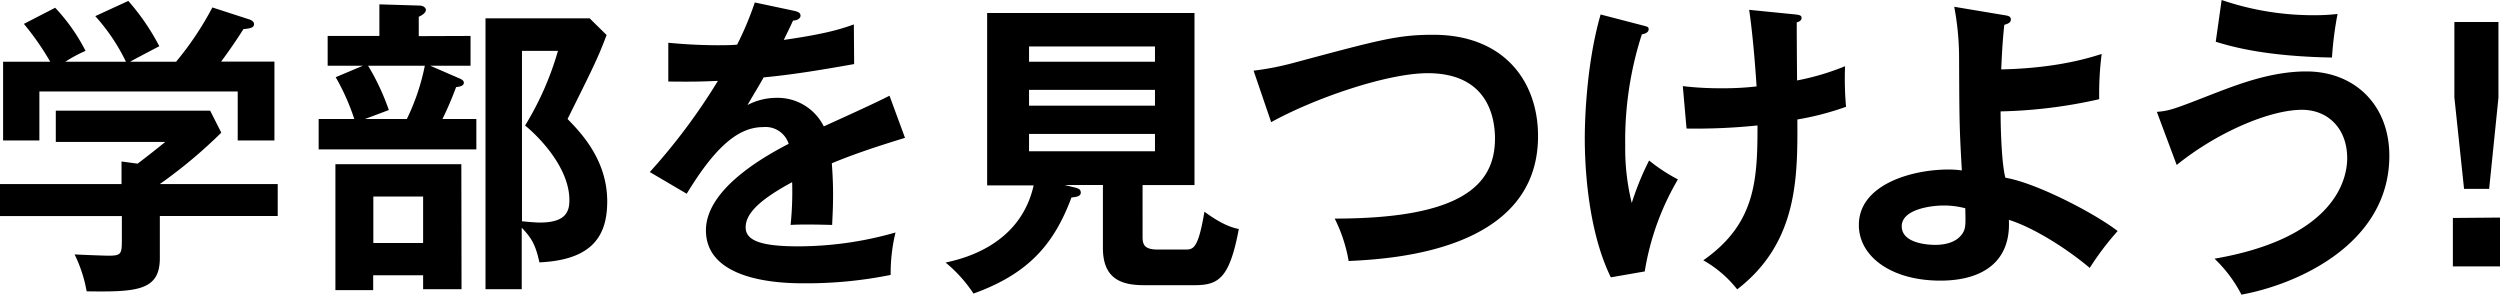 <svg xmlns="http://www.w3.org/2000/svg" width="516.16" height="60.86" viewBox="0 0 516.16 60.86" preserveAspectRatio="none"><g id="レイヤー_2" data-name="レイヤー 2"><path d="M57.34 38v6.6H33v8.7c0 6.72-4.74 7-15.11 6.85a28.39 28.39 0 00-2.49-7.62c1.09.06 6 .26 7 .26 2.76 0 2.76-.39 2.76-3.72v-4.46H0V38h25.09v-4.66l3.32.45c2.12-1.6 4.61-3.58 5.7-4.48H11.52v-6.46h31.87l2.3 4.54A101 101 0 0133 38zM26 12.74a39.86 39.86 0 00-6.33-9.41L26.49.19a47 47 0 016.4 9.35c-.7.38-5.76 3-6 3.2h9.47a64.74 64.74 0 007.49-11.2L51.45 4c.39.13 1 .39 1 1 0 .77-1 .9-2.18 1-2.24 3.52-3.78 5.56-4.61 6.72h11V29h-7.58V18.88H8.13V29H.64V12.74h9.73a55.94 55.94 0 00-5.44-7.81l6.46-3.33a38.19 38.19 0 016.27 8.9 28.1 28.1 0 00-4.16 2.24zm71.15-5.32v6.15h-8.32L95 16.25c.57.26.77.52.77.84 0 .64-.9.83-1.6.89a68.63 68.63 0 01-2.82 6.59h7v6.28H65.79v-6.28h7.36a46.06 46.06 0 00-3.84-8.63l5.63-2.37h-7.29V7.42h10.68V.9l8.32.25c.64 0 1.28.39 1.28.9s-.57 1-1.47 1.41v4zm-1.86 52.29h-7.93v-2.88H77.05v3.07h-7.8v-26h26zM76 13.57a48.17 48.17 0 014.28 9.15l-4.92 1.85H84a45.17 45.17 0 003.71-11zm1.08 27v9.6h10.28v-9.6zm48.16-33.34c-1.79 4.8-3.07 7.3-8.06 17.34 2.75 2.82 8.19 8.45 8.19 17 0 7-2.94 12.09-14 12.6-.83-3.83-1.73-5.12-3.65-7.16v12.7h-7.48V3.78h21.5zm-17.47 3.27v35.19c1.47.13 2.82.26 3.65.26 5.25 0 6.14-2.11 6.14-4.61 0-7.49-7.74-14.33-9.15-15.42a62.32 62.32 0 006.79-15.42zM164 2.24c.45.13 1.28.26 1.28 1 0 .58-.7 1-1.54 1-.7 1.53-1.15 2.43-1.92 4 9.09-1.28 12.36-2.44 14.47-3.2l.06 8.19c-6.08 1.08-12.48 2.17-18.69 2.75-.76 1.41-2.23 3.78-3.32 5.7a12.94 12.94 0 016.08-1.48 10.63 10.63 0 019.66 5.89c4.54-2.05 10.88-4.93 13.57-6.33l3.2 8.7c-5.64 1.73-10.5 3.33-15.11 5.25.19 2.49.26 4.73.26 6.39 0 2.82-.13 4.74-.19 6.34-.45 0-5.63-.19-8.58 0a66.67 66.67 0 00.32-8.83c-7 3.78-9.6 6.59-9.6 9.34s3.27 3.91 10.82 3.91A72.84 72.84 0 00184.89 48a35.82 35.82 0 00-1 8.76 87.48 87.48 0 01-17.79 1.73c-3.59 0-20.35 0-20.35-10.94 0-8.9 13.18-15.81 17.08-17.86a5 5 0 00-5.24-3.45c-5 0-9.73 3.77-15.81 13.76l-7.62-4.48a125 125 0 0014.06-18.82c-3.13.13-5.05.2-10.24.13v-8c1.48.13 5.31.51 10.31.51 2.3 0 3.26-.06 3.9-.12a65.87 65.87 0 003.65-8.71zm71.9 46.59c0 1.47.19 2.69 3.07 2.69h5.7c1.66 0 2.69 0 4-7.81 3.9 2.88 6 3.33 7.1 3.58-1.92 10.18-4.16 11.59-9.15 11.59h-10.46c-4.87 0-8.45-1.48-8.45-7.68v-13h-7.87l2.3.57c.39.13 1 .26 1 1s-.84.9-1.92 1c-3.52 9.41-8.64 15.68-20.23 19.84a28.68 28.68 0 00-5.76-6.4c3.14-.7 15.36-3.33 18.18-15.93h-9.6V2.69h42.81v35.52H235.9zm2.56-36.09V9.6h-26v3.14zm-26 5.82v3.26h26v-3.26zm0 9.09v3.58h26v-3.58zm46.36-13.06A58.19 58.19 0 00267 13c17.92-4.8 21.56-5.82 28.92-5.82 14.53 0 21.63 9.53 21.63 20.92 0 23.68-30 25.35-39.1 25.79a31.44 31.44 0 00-2.88-8.76c25.67 0 33.09-6.66 33.09-16.51 0-5.12-2-13.51-13.89-13.51-8.38 0-23.42 5.19-32.32 10.11zm80.57-9.28c.71.19 1 .26 1 .71 0 .83-1.09 1-1.41 1.08a71.21 71.21 0 00-3.43 22.9 47 47 0 001.35 11.91 57.72 57.72 0 013.58-8.77 35.72 35.72 0 005.95 3.9 54.4 54.4 0 00-6.85 19l-7 1.22c-4.8-9.79-5.38-23.11-5.38-28.67 0-1.28 0-14.28 3.27-25.6zm30.85-2.37c1.28.13 1.72.2 1.72.77s-.63.83-1 .9c0 4 .07 12 .07 12a51.6 51.6 0 009.91-2.94 65.68 65.68 0 00.2 8.38 59 59 0 01-10.05 2.62c.06 11.91.13 25.41-12.42 35.07a23.87 23.87 0 00-7-6c10.81-7.55 11.19-16.57 11.19-27.84a123.81 123.81 0 01-14.65.64l-.77-8.76a64 64 0 007.94.44 57.35 57.35 0 007.29-.38c-.32-4.93-.83-11-1.53-15.81zm43.65.2c.76.12 1.28.25 1.28.89s-.64.9-1.35 1.09c-.19 1.66-.44 4.35-.64 9.21 11.46-.25 18.11-2.36 20.74-3.19a64.45 64.45 0 00-.51 9.34A101.2 101.2 0 01413.05 23c0 4.1.26 11.14 1 13.7 6.15 1 18.18 7.17 23.17 11a58.19 58.19 0 00-5.76 7.61c-5.76-4.8-12.35-8.57-16.7-9.92.45 8.71-5.51 12.55-14.14 12.55-10.24 0-16.83-5.06-16.83-11.46C383.75 38.21 394.5 35 402.3 35a19.45 19.45 0 012.75.19c-.51-9-.51-9.86-.57-23.55a57 57 0 00-1-10.24zm-12.61 39.29c-2.56 0-8.64.77-8.64 4.29 0 3.84 6.4 3.84 6.91 3.84 1.47 0 4.42-.26 5.76-2.56.58-1 .51-2.12.45-5a17.17 17.17 0 00-4.48-.57zm44.03-19.33c2.76-.25 3.4-.51 12.35-4 4.55-1.72 11.33-4.35 18.5-4.35 10 0 17.15 6.92 17.15 17.41 0 18.3-19.2 26.62-30.53 28.67a28 28 0 00-5.56-7.42c24.12-4.16 27.39-15.75 27.39-20.74 0-6.08-3.91-10-9.35-10-6.59 0-17.47 4.61-25.85 11.39zM458.69 0a58.58 58.58 0 0019.52 3.14 39.35 39.35 0 004.41-.26 71.75 71.75 0 00-1.15 9c-13.76-.25-20.67-2.24-24-3.26zm57.47 44.92V55h-9.73V45zm-.32-40.38v15.62L513.92 39h-5.18l-2-18.88V4.54z" id="レイヤー_1-2" data-name="レイヤー 1"/></g></svg>